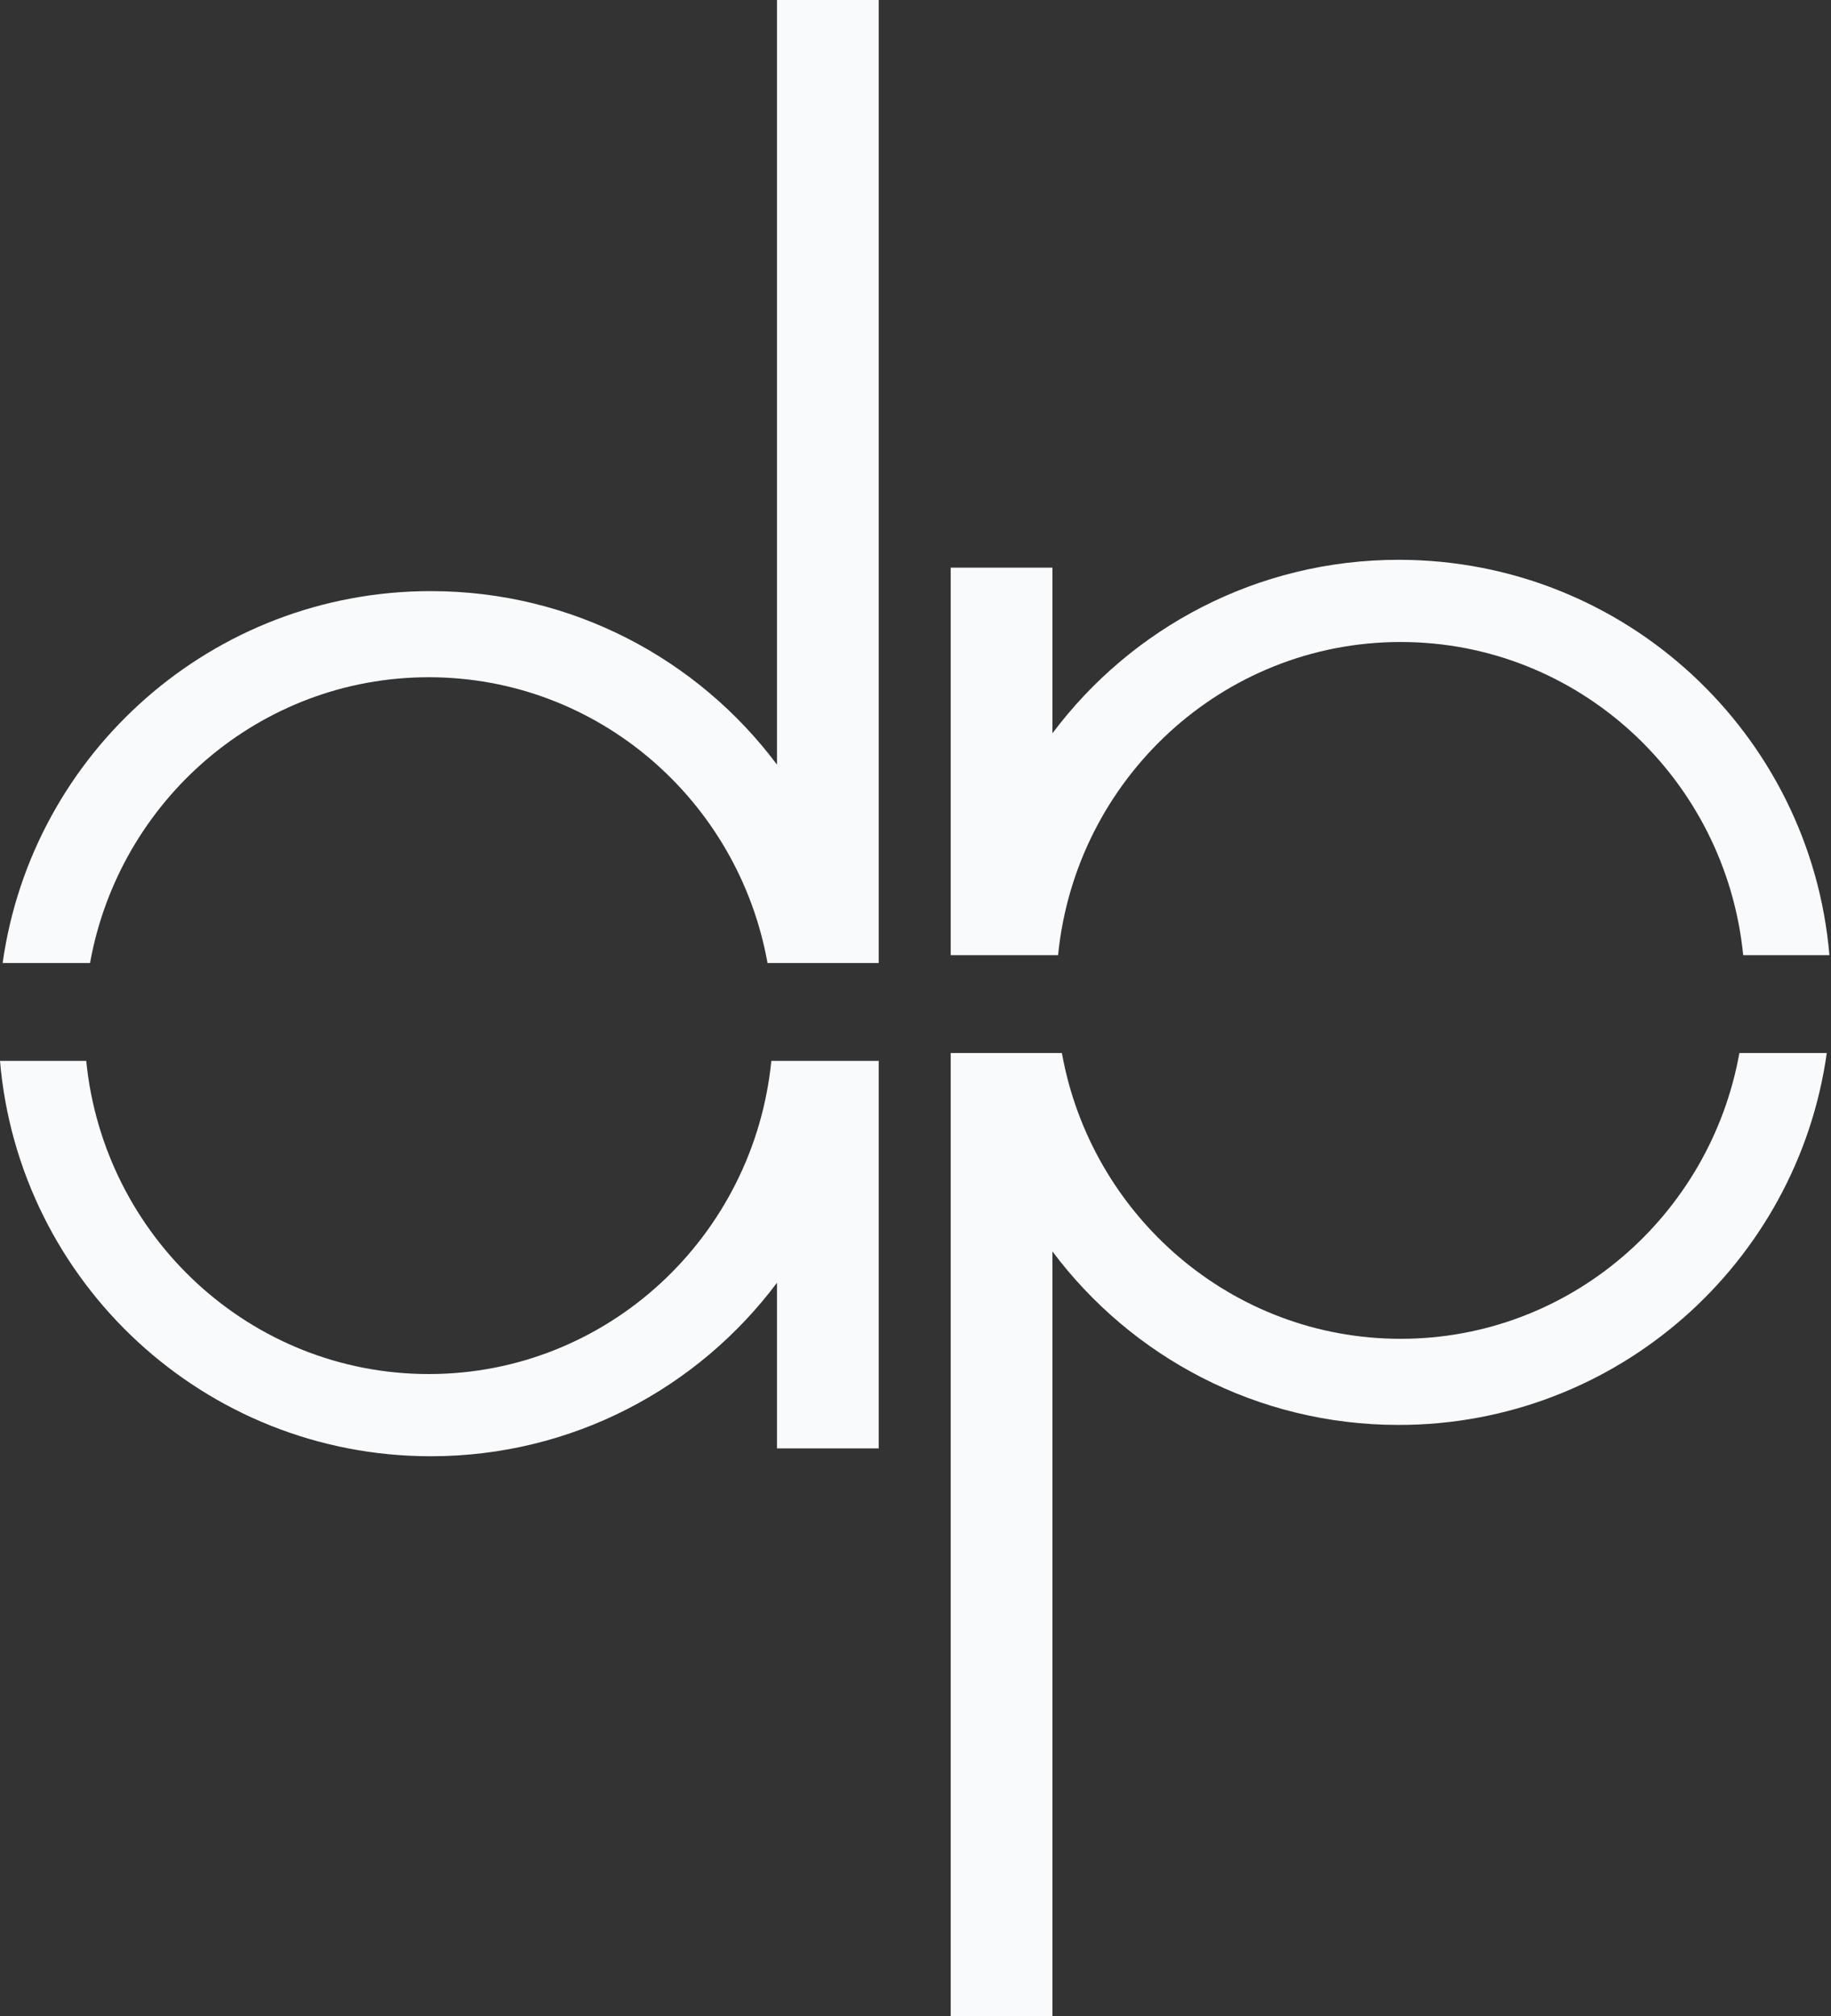 <svg width="468" height="515" viewBox="0 0 468 515" fill="none" xmlns="http://www.w3.org/2000/svg">
<rect x="0" y="0" width="468" height="515" fill="#333333" stroke="none"/>
<path d="M22.04 271C26.501 315.927 63.998 351 109.596 351C155.193 351 192.69 315.927 197.151 271H224.596V370H198.596V327.674C178.442 354.584 146.304 372 110.096 372C52.269 372 4.818 327.58 0 271H22.04ZM224.596 246H196.177C188.725 204.483 152.796 173 109.596 173C66.396 173 30.467 204.483 23.015 246H0.675C8.211 192.311 54.329 151 110.096 151C146.303 151 178.442 168.415 198.596 195.324V0H224.596V246Z" fill="#f9fafb"/>
<path d="M445.556 244C441.095 199.073 403.597 164 358 164C312.403 164 274.905 199.073 270.444 244H243V145H269V187.326C289.153 160.416 321.292 143 357.5 143C415.327 143 462.778 187.42 467.596 244H445.556ZM243 269H271.419C278.871 310.517 314.8 342 358 342C401.2 342 437.129 310.517 444.581 269H466.921C459.384 322.689 413.267 364 357.5 364C321.293 364 289.154 346.585 269 319.676V515H243V269Z" fill="#f9fafb"/>
</svg>

